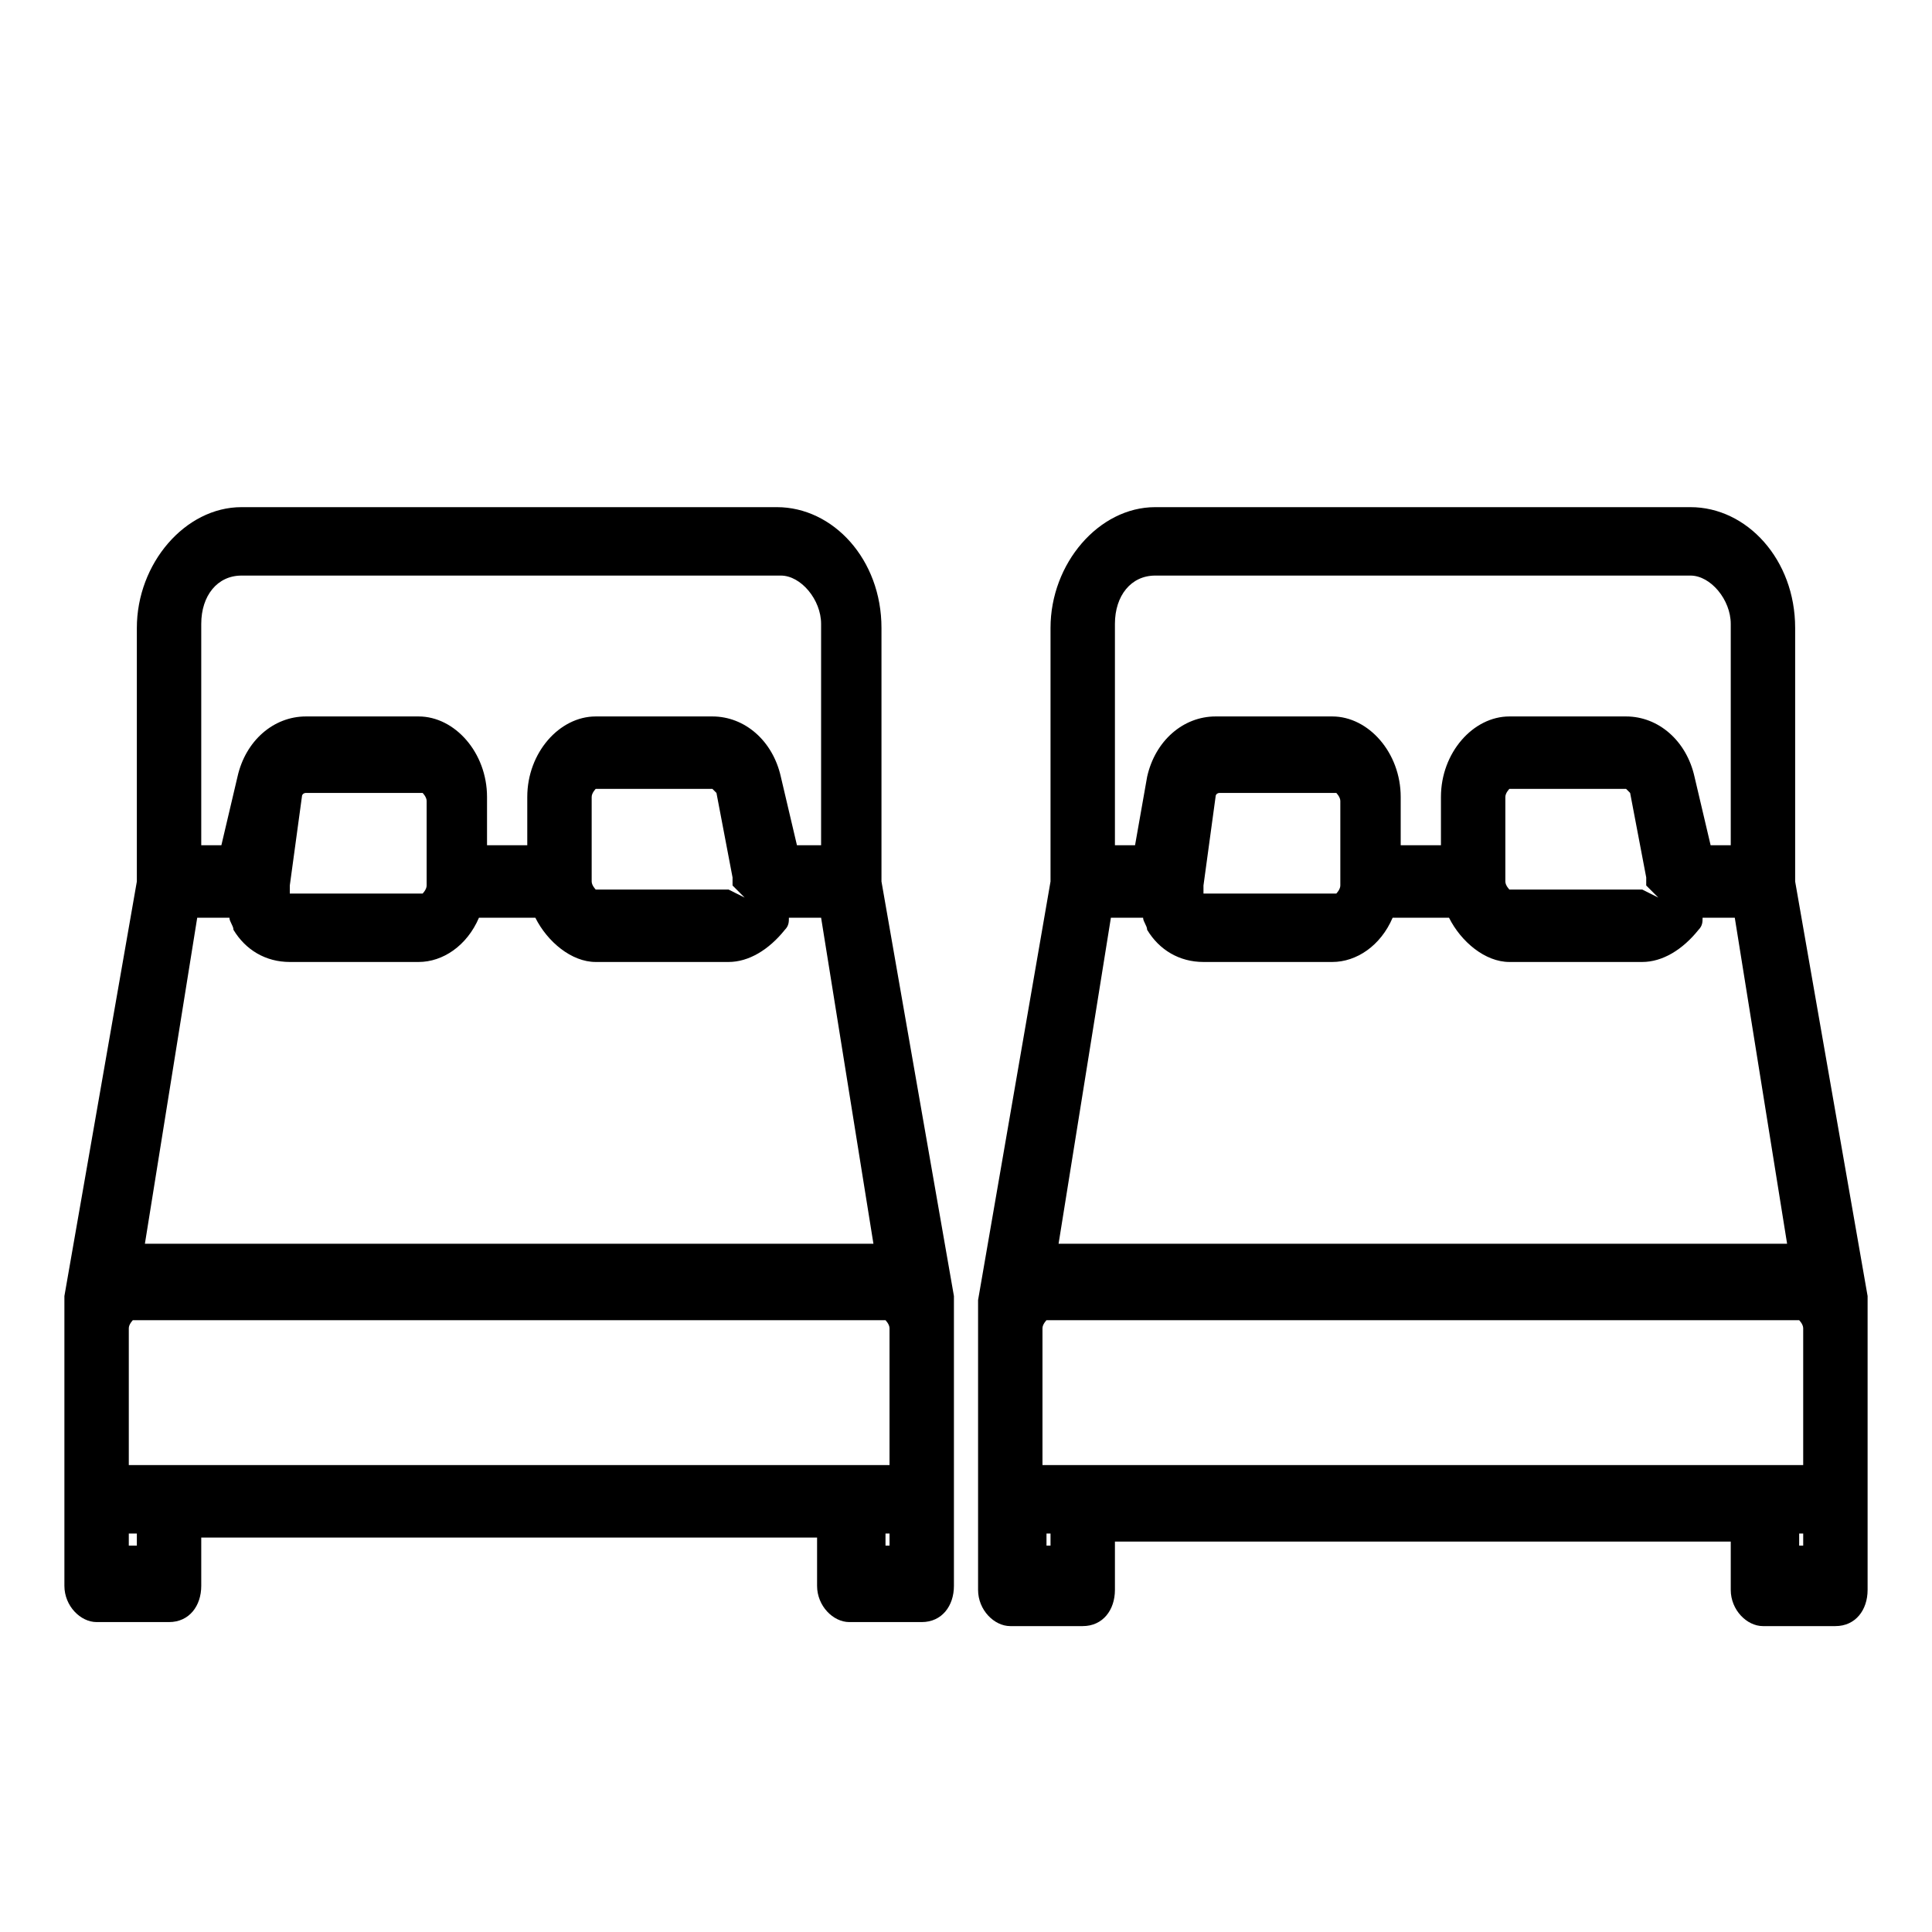 <?xml version="1.0" encoding="utf-8"?>
<!-- Generator: Adobe Illustrator 24.0.0, SVG Export Plug-In . SVG Version: 6.00 Build 0)  -->
<svg version="1.1" id="Layer_1" xmlns="http://www.w3.org/2000/svg" xmlns:xlink="http://www.w3.org/1999/xlink" x="0px" y="0px"
	 viewBox="0 0 48 48" style="enable-background:new 0 0 48 48;" xml:space="preserve">
<style type="text/css">
	.st0{fill:#231F20;}
	.st1{fill:none;}
	.st2{stroke:#000000;stroke-width:0.5;stroke-miterlimit:10;}
	.st3{fill:#010101;}
</style>
<g>
	<path d="M46.4,32.6c0-0.2,0-0.3,0-0.4l-1.8-10.3v-6.3c0-1.7-1.2-3-2.6-3H28.7c-1.4,0-2.6,1.4-2.6,3l0,6.3l-1.8,10.4
		c0,0.1,0,0.3,0,0.5c0,0.1,0,0.2,0,0.3v6.4c0,0.5,0.4,0.9,0.8,0.9h1.8c0.5,0,0.8-0.4,0.8-0.9v-1.2H43v1.2c0,0.5,0.4,0.9,0.8,0.9h1.8
		c0.5,0,0.8-0.4,0.8-0.9V33C46.4,32.8,46.4,32.7,46.4,32.6z M44.8,38.1v0.3h-0.1v-0.3H44.8z M26.1,38.1v0.3h-0.1v-0.3H26.1z
		 M41.2,22.3L41.2,22.3l-0.4-0.2h-3.3c0,0-0.1-0.1-0.1-0.2v-2.1c0-0.1,0.1-0.2,0.1-0.2h2.9c0,0,0,0,0.1,0.1l0.4,2.1
		c0,0.1,0,0.1,0,0.2L41.2,22.3z M30.2,19.8c0-0.1,0.1-0.1,0.1-0.1h2.9c0,0,0.1,0.1,0.1,0.2l0,2.1c0,0.1-0.1,0.2-0.1,0.2l-3.3,0
		c0,0,0-0.1,0-0.2L30.2,19.8z M43,21h-0.5l-0.4-1.7c-0.2-0.9-0.9-1.5-1.7-1.5h-2.9c-0.9,0-1.7,0.9-1.7,2V21h-1v-1.2
		c0-1.1-0.8-2-1.7-2h-2.9c-0.8,0-1.5,0.6-1.7,1.5L28.2,21h-0.5v-5.5c0-0.7,0.4-1.2,1-1.2H42c0.5,0,1,0.6,1,1.2V21z M33.1,23.9
		c0.6,0,1.2-0.4,1.5-1.1h1.4c0.3,0.6,0.9,1.1,1.5,1.1h3.3c0.5,0,1-0.3,1.4-0.8c0.1-0.1,0.1-0.2,0.1-0.3h0.8l1.3,8.1H26.3l1.3-8.1
		h0.8c0,0.1,0.1,0.2,0.1,0.3c0.3,0.5,0.8,0.8,1.4,0.8H33.1z M25.9,33c0-0.1,0.1-0.2,0.1-0.2h18.7c0,0,0.1,0.1,0.1,0.2v3.4H25.9V33z"
		/>
	<path d="M23.7,32.2l-1.8-10.3v-6.3c0-1.7-1.2-3-2.6-3H6c-1.4,0-2.6,1.4-2.6,3l0,6.3L1.6,32.2c0,0.1,0,0.3,0,0.5c0,0.1,0,0.2,0,0.3
		v6.4c0,0.5,0.4,0.9,0.8,0.9h1.8c0.5,0,0.8-0.4,0.8-0.9v-1.2h15.3v1.2c0,0.5,0.4,0.9,0.8,0.9h1.8c0.5,0,0.8-0.4,0.8-0.9V33
		c0-0.1,0-0.2,0-0.3C23.7,32.5,23.7,32.3,23.7,32.2z M22.1,38.1v0.3h-0.1v-0.3H22.1z M3.4,38.1v0.3H3.2v-0.3H3.4z M18.5,22.3
		L18.5,22.3l-0.4-0.2h-3.3c0,0-0.1-0.1-0.1-0.2v-2.1c0-0.1,0.1-0.2,0.1-0.2h2.9c0,0,0,0,0.1,0.1l0.4,2.1c0,0.1,0,0.1,0,0.2
		L18.5,22.3z M7.5,19.8c0-0.1,0.1-0.1,0.1-0.1h2.9c0,0,0.1,0.1,0.1,0.2l0,2.1c0,0.1-0.1,0.2-0.1,0.2l-3.3,0c0,0,0-0.1,0-0.2
		L7.5,19.8z M20.3,21h-0.5l-0.4-1.7c-0.2-0.9-0.9-1.5-1.7-1.5h-2.9c-0.9,0-1.7,0.9-1.7,2V21h-1v-1.2c0-1.1-0.8-2-1.7-2H7.6
		c-0.8,0-1.5,0.6-1.7,1.5L5.5,21H5v-5.5c0-0.7,0.4-1.2,1-1.2h13.4c0.5,0,1,0.6,1,1.2V21z M10.4,23.9c0.6,0,1.2-0.4,1.5-1.1h1.4
		c0.3,0.6,0.9,1.1,1.5,1.1h3.3c0.5,0,1-0.3,1.4-0.8c0.1-0.1,0.1-0.2,0.1-0.3h0.8l1.3,8.1H3.6l1.3-8.1h0.8c0,0.1,0.1,0.2,0.1,0.3
		c0.3,0.5,0.8,0.8,1.4,0.8H10.4z M3.2,33c0-0.1,0.1-0.2,0.1-0.2H22c0,0,0.1,0.1,0.1,0.2v3.4H3.2V33z"/>
</g>
</svg>

